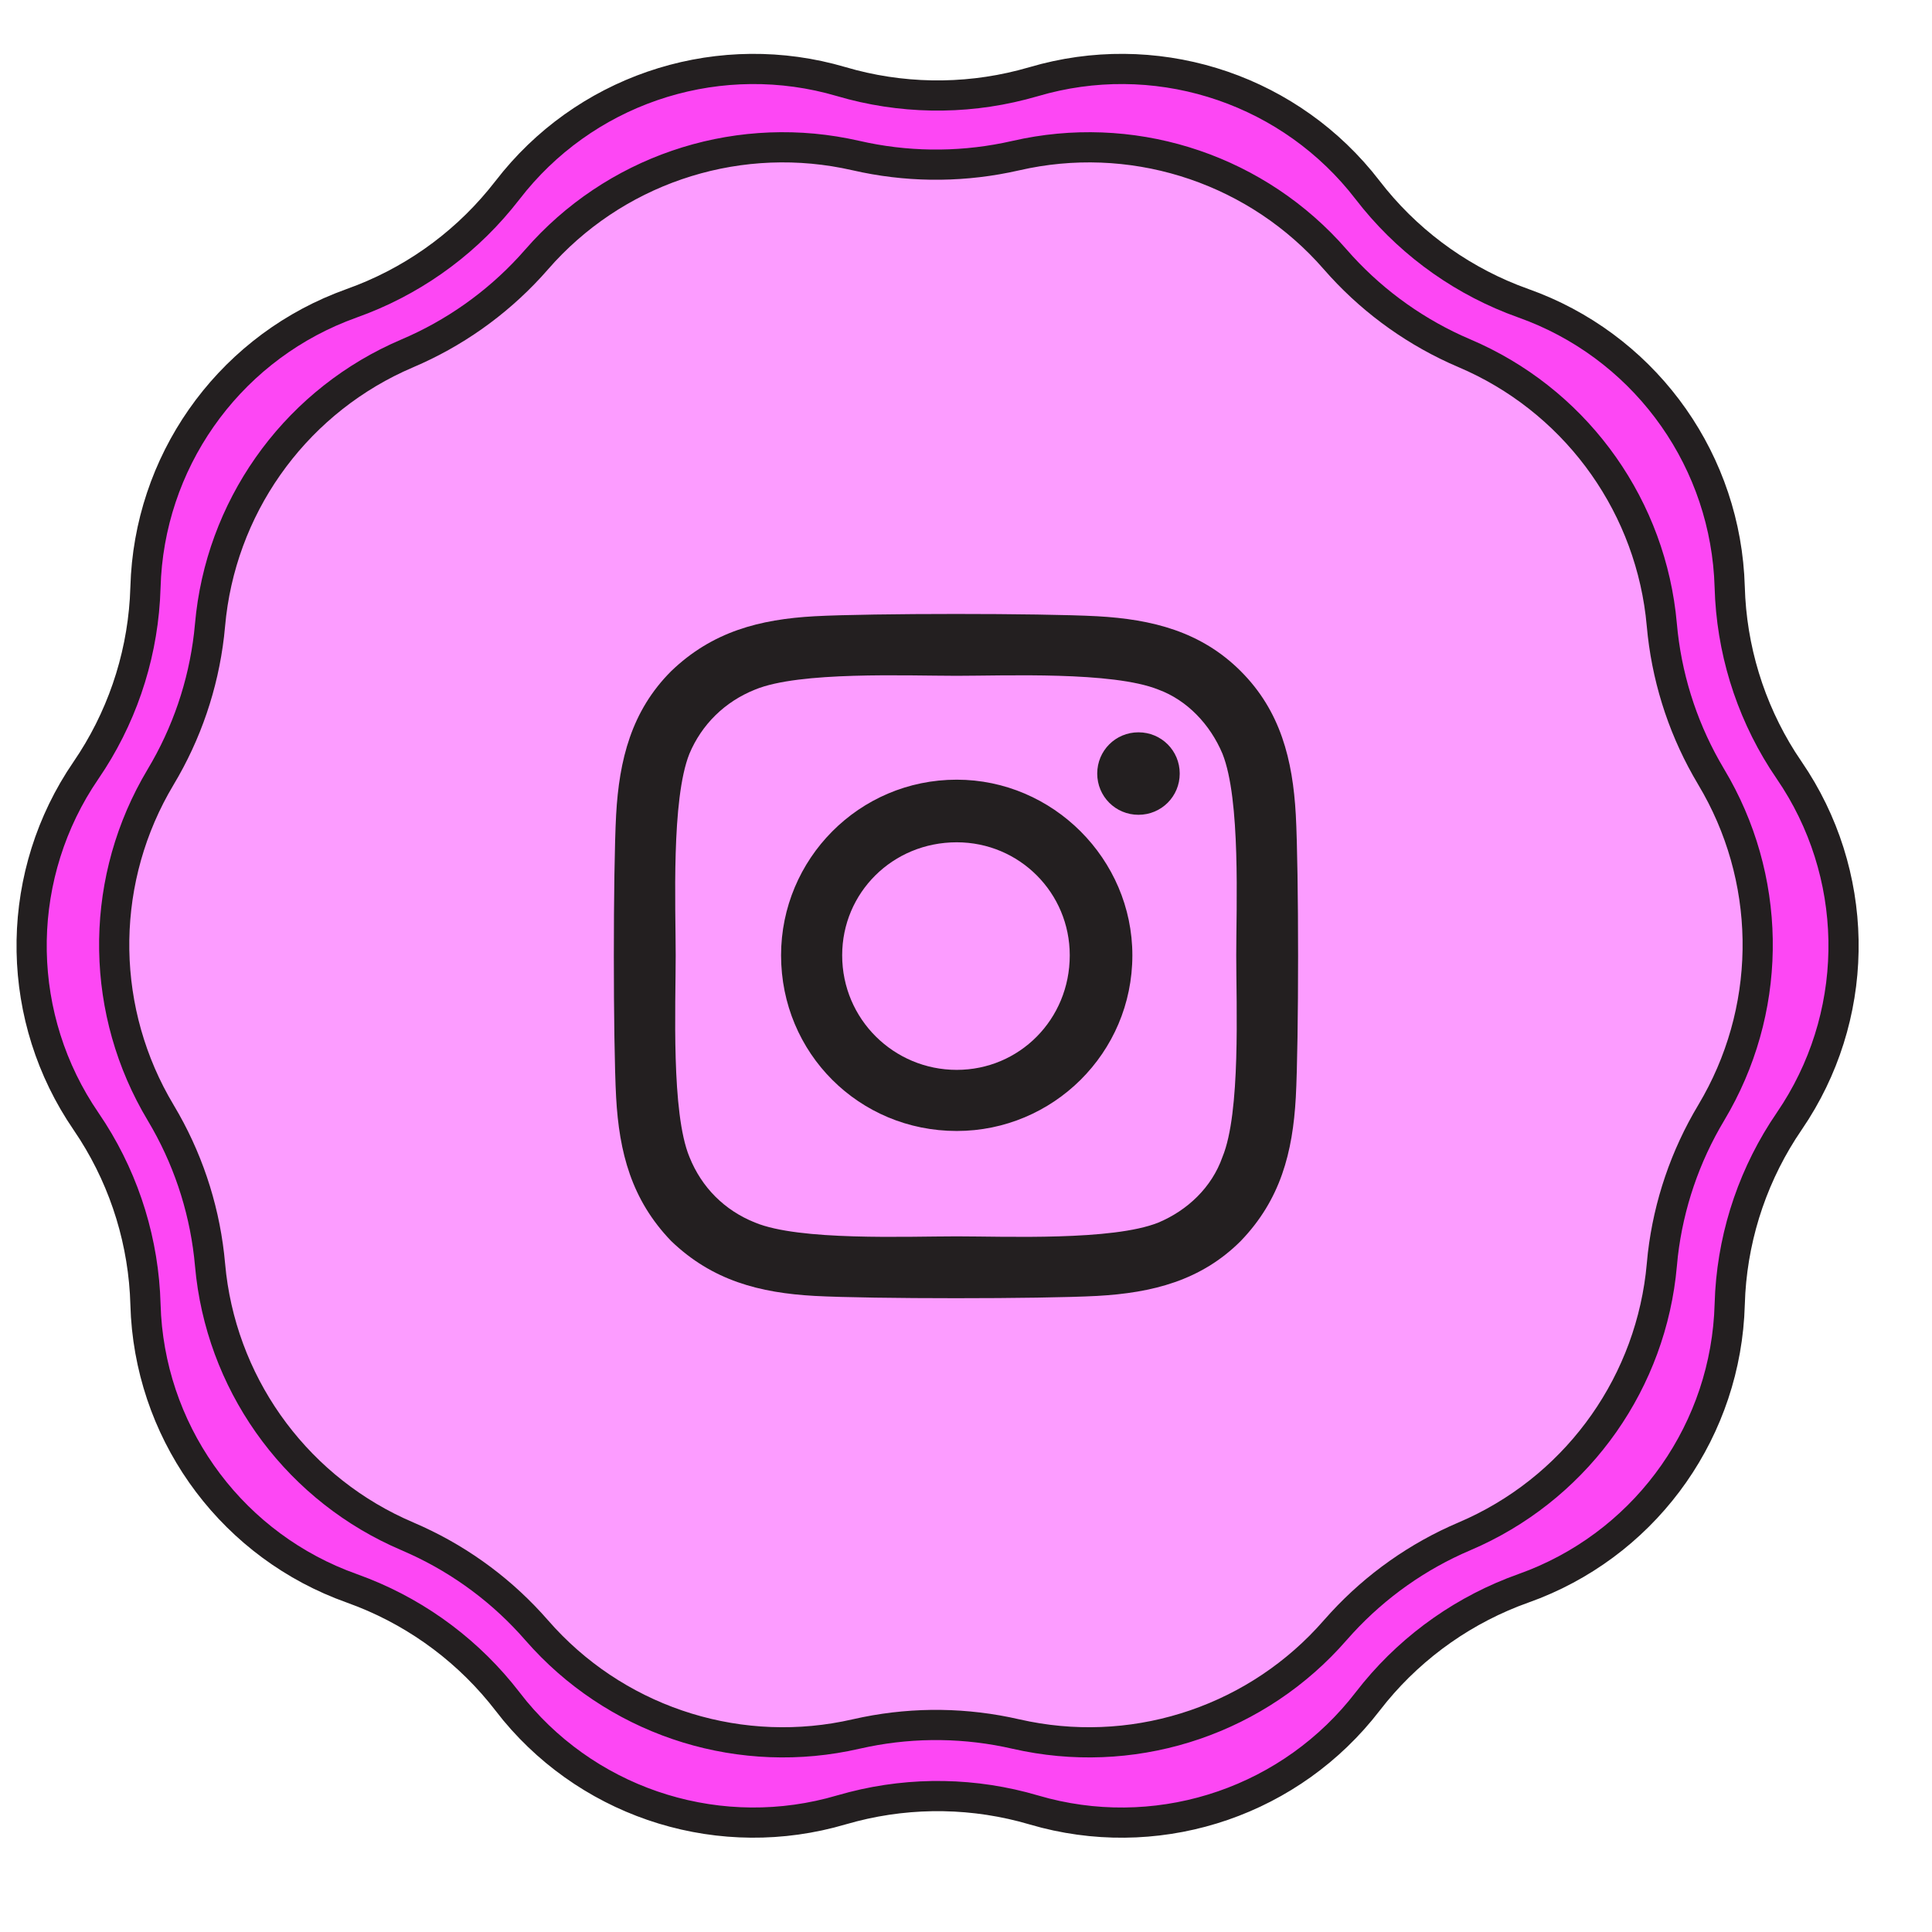 <?xml version="1.0" encoding="UTF-8"?> <svg xmlns="http://www.w3.org/2000/svg" width="64" height="64" viewBox="0 0 64 64" fill="none"><path d="M34.248 2.704C38.195 1.541 42.441 2.844 45.057 5.987L45.304 6.296C46.545 7.909 48.198 9.154 50.085 9.903L50.466 10.046C54.342 11.425 57.011 14.975 57.28 19.055L57.299 19.451C57.355 21.485 57.96 23.464 59.046 25.179L59.27 25.517C61.595 28.911 61.668 33.352 59.488 36.811L59.27 37.143C58.12 38.822 57.446 40.778 57.317 42.804L57.299 43.21C57.185 47.322 54.634 50.958 50.837 52.475L50.465 52.615C48.548 53.297 46.853 54.484 45.558 56.047L45.305 56.364C42.796 59.624 38.595 61.066 34.631 60.062L34.248 59.957C32.297 59.382 30.228 59.346 28.261 59.849L27.869 59.956C23.923 61.119 19.677 59.817 17.06 56.675L16.813 56.364C15.572 54.752 13.919 53.507 12.032 52.758L11.653 52.615C7.776 51.236 5.107 47.687 4.837 43.606L4.819 43.209C4.763 41.176 4.158 39.197 3.072 37.483L2.848 37.143C0.522 33.749 0.45 29.308 2.63 25.849L2.848 25.518C3.998 23.839 4.671 21.883 4.8 19.858L4.819 19.451C4.933 15.338 7.484 11.703 11.281 10.186L11.652 10.045C13.569 9.363 15.264 8.177 16.559 6.613L16.813 6.297C19.323 3.036 23.523 1.595 27.487 2.599L27.87 2.704C29.821 3.279 31.89 3.315 33.856 2.811L34.248 2.704Z" fill="#FD47F4" stroke="#231F20"></path><path d="M33.652 5.155C37.42 4.288 41.354 5.501 43.98 8.314L44.23 8.592C45.33 9.855 46.686 10.869 48.207 11.568L48.513 11.703C52.071 13.217 54.541 16.512 55.011 20.331L55.05 20.702C55.198 22.371 55.699 23.989 56.519 25.448L56.686 25.737C58.675 29.053 58.738 33.17 56.873 36.536L56.687 36.86C55.825 38.297 55.279 39.9 55.084 41.562L55.051 41.895C54.711 45.746 52.341 49.113 48.854 50.741L48.513 50.893C46.971 51.549 45.587 52.526 44.453 53.756L44.229 54.005C41.69 56.921 37.794 58.252 34.017 57.519L33.651 57.442C32.018 57.067 30.325 57.043 28.685 57.372L28.357 57.442C24.589 58.308 20.654 57.096 18.029 54.282L17.779 54.005C16.679 52.741 15.323 51.727 13.802 51.029L13.496 50.893C9.938 49.379 7.468 46.085 6.997 42.266L6.958 41.894C6.81 40.225 6.31 38.608 5.49 37.149L5.322 36.859C3.334 33.543 3.271 29.427 5.136 26.06L5.322 25.737C6.184 24.3 6.729 22.697 6.924 21.035L6.958 20.702C7.298 16.85 9.668 13.483 13.155 11.856L13.496 11.704C15.038 11.048 16.422 10.071 17.556 8.841L17.779 8.592C20.318 5.676 24.214 4.344 27.992 5.077L28.358 5.154C29.991 5.53 31.683 5.553 33.324 5.225L33.652 5.155Z" fill="#FC9CFF" stroke="#231F20"></path><path d="M31.693 25.828C28.454 25.828 25.874 28.459 25.874 31.646C25.874 34.884 28.454 37.465 31.693 37.465C34.88 37.465 37.511 34.884 37.511 31.646C37.511 28.459 34.88 25.828 31.693 25.828ZM31.693 35.441C29.618 35.441 27.898 33.771 27.898 31.646C27.898 29.572 29.568 27.902 31.693 27.902C33.767 27.902 35.437 29.572 35.437 31.646C35.437 33.771 33.767 35.441 31.693 35.441ZM39.08 25.625C39.08 24.866 38.472 24.259 37.713 24.259C36.955 24.259 36.347 24.866 36.347 25.625C36.347 26.384 36.955 26.991 37.713 26.991C38.472 26.991 39.08 26.384 39.08 25.625ZM42.925 26.991C42.824 25.17 42.419 23.551 41.103 22.235C39.788 20.92 38.169 20.515 36.347 20.414C34.475 20.313 28.859 20.313 26.987 20.414C25.166 20.515 23.597 20.92 22.231 22.235C20.916 23.551 20.511 25.17 20.41 26.991C20.309 28.863 20.309 34.48 20.41 36.352C20.511 38.173 20.916 39.741 22.231 41.108C23.597 42.423 25.166 42.828 26.987 42.929C28.859 43.03 34.475 43.03 36.347 42.929C38.169 42.828 39.788 42.423 41.103 41.108C42.419 39.741 42.824 38.173 42.925 36.352C43.026 34.48 43.026 28.863 42.925 26.991ZM40.496 38.325C40.142 39.337 39.333 40.096 38.371 40.5C36.853 41.108 33.312 40.956 31.693 40.956C30.023 40.956 26.481 41.108 25.014 40.5C24.002 40.096 23.243 39.337 22.838 38.325C22.231 36.858 22.383 33.316 22.383 31.646C22.383 30.027 22.231 26.485 22.838 24.968C23.243 24.006 24.002 23.247 25.014 22.843C26.481 22.235 30.023 22.387 31.693 22.387C33.312 22.387 36.853 22.235 38.371 22.843C39.333 23.197 40.091 24.006 40.496 24.968C41.103 26.485 40.952 30.027 40.952 31.646C40.952 33.316 41.103 36.858 40.496 38.325Z" fill="#231F20"></path></svg> 
